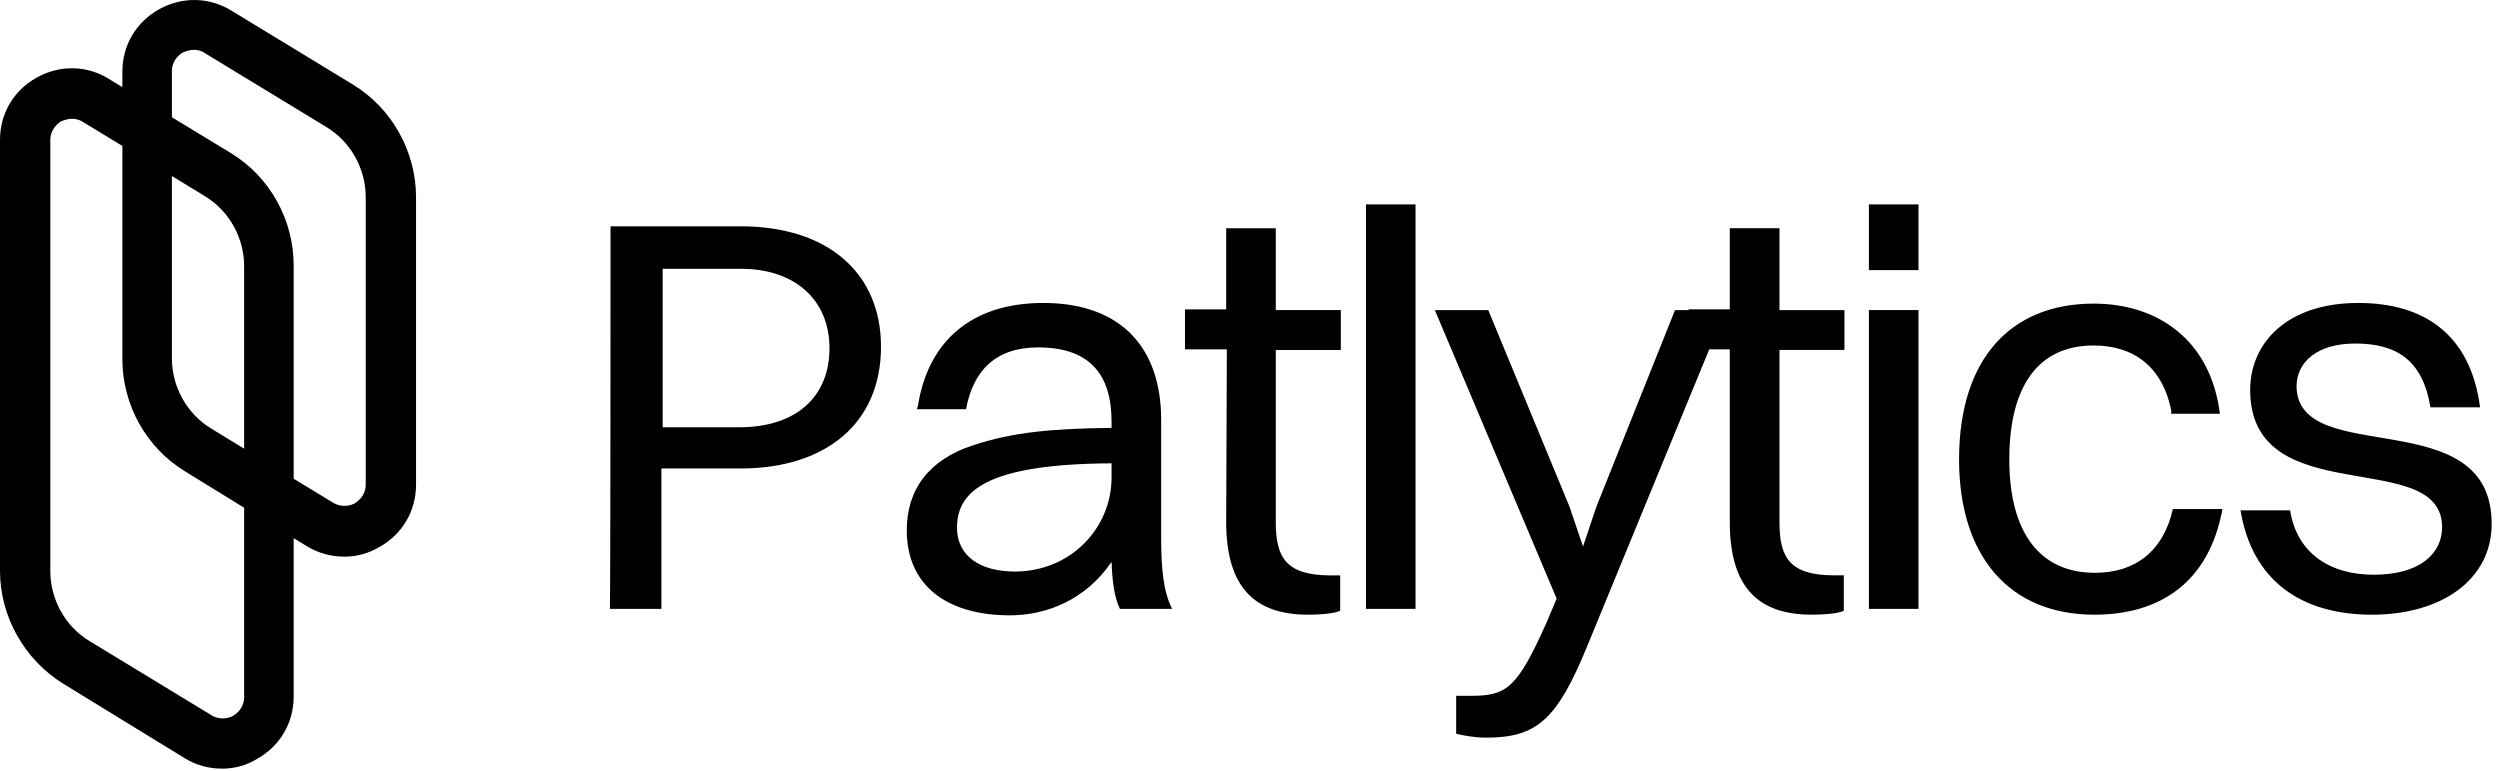 <svg width="175" height="54" viewBox="0 0 175 54" fill="none" xmlns="http://www.w3.org/2000/svg">
<g clip-path="url(#clip0_1052_28275)">
<path d="M42.737 15.842H51.843C57.929 15.842 61.67 19.089 61.67 24.273C61.67 29.638 57.793 32.794 51.843 32.794H46.298V42.622H42.691C42.737 42.622 42.737 15.842 42.737 15.842ZM46.388 18.818V29.909H51.753C55.72 29.909 58.064 27.79 58.064 24.363C58.064 21.027 55.675 18.818 51.888 18.818H46.388ZM64.24 28.511C64.916 23.957 67.936 21.207 73.031 21.207C78.576 21.207 81.28 24.453 81.28 29.367V37.572C81.28 39.962 81.461 41.45 82.047 42.622H78.395C77.989 41.81 77.854 40.593 77.809 39.331C76.006 41.991 73.256 43.073 70.686 43.073C66.359 43.073 63.474 41.044 63.474 37.122C63.474 34.236 65.051 32.163 68.117 31.171C70.957 30.224 73.797 29.998 77.809 29.953V29.503C77.809 26.166 76.231 24.318 72.67 24.318C69.65 24.318 68.117 25.986 67.621 28.646H64.195V28.511H64.24ZM71.047 40.007C74.924 40.007 77.809 36.986 77.809 33.425V32.433C68.973 32.478 66.99 34.417 66.99 36.941C66.99 38.925 68.613 40.007 71.047 40.007ZM85.879 24.453H82.948V21.658H85.833V15.977H89.305V21.703H93.858V24.498H89.305V36.581C89.305 39.06 90.071 40.277 93.136 40.277H93.813V42.757C93.407 42.937 92.55 43.028 91.559 43.028C87.682 43.028 85.833 40.954 85.833 36.535L85.879 24.453ZM95.616 14.31H99.087V42.622H95.616V14.31ZM129.111 24.494V21.708H124.563V15.973H121.085V21.654H118.201V21.708H117.25L111.752 35.456L110.812 38.254L109.861 35.456L104.179 21.708H100.441L108.965 41.904L108.284 43.524C106.21 48.168 105.486 48.708 102.969 48.708H101.932V51.365C102.332 51.462 103.142 51.635 104.049 51.635C107.603 51.635 109.008 50.328 111.082 45.285L119.648 24.451H121.085V36.536C121.085 40.954 122.932 43.027 126.81 43.027C127.804 43.027 128.657 42.941 129.068 42.757V40.273H128.387C125.319 40.273 124.563 39.064 124.563 36.58V24.494H129.111ZM130.823 14.31H134.295V18.908H130.823V14.31ZM130.823 21.703H134.295V42.622H130.823V21.703ZM152.011 28.872C151.426 25.671 149.352 24.183 146.557 24.183C142.68 24.183 140.651 27.023 140.651 32.163C140.651 37.257 142.77 40.097 146.647 40.097C149.442 40.097 151.426 38.61 152.102 35.634H155.573C154.627 40.774 151.2 43.028 146.603 43.028C140.651 43.028 137.135 38.925 137.135 32.163C137.135 25.13 140.742 21.253 146.557 21.253C151.11 21.253 154.762 23.867 155.392 28.962H151.967V28.872H152.011ZM174.417 36.671C174.417 40.548 170.946 43.028 166.032 43.028C161.072 43.028 157.647 40.638 156.836 35.724H160.307C160.757 38.609 162.966 40.232 166.167 40.232C169.278 40.232 170.946 38.835 170.946 36.896C170.946 31.216 157.512 35.904 157.512 27.293C157.512 24.093 159.991 21.207 165.084 21.207C169.593 21.207 172.929 23.326 173.605 28.511H170.134C169.593 25.265 167.835 24.047 164.86 24.047C162.244 24.047 160.757 25.31 160.757 27.068C160.892 32.839 174.417 28.06 174.417 36.671Z" fill="black"/>
<path d="M24.705 5.918L16.182 0.734C14.648 -0.206 12.758 -0.249 11.137 0.648C9.517 1.555 8.566 3.175 8.566 5.022V6.102L7.616 5.518C6.082 4.568 4.191 4.525 2.571 5.432C0.951 6.328 0 7.948 0 9.795V39.96C0 43.167 1.718 46.18 4.418 47.854L12.941 53.082C13.752 53.578 14.648 53.805 15.556 53.805C16.409 53.805 17.262 53.578 17.986 53.125C19.607 52.228 20.557 50.598 20.557 48.751V37.67L21.508 38.253C22.318 38.739 23.215 38.966 24.122 38.966C24.975 38.966 25.785 38.739 26.552 38.296C28.173 37.389 29.123 35.769 29.123 33.922V13.813C29.123 10.616 27.449 7.592 24.705 5.918ZM17.09 31.406L14.789 30.002C13.071 28.965 12.034 27.064 12.034 25.088V12.322L14.335 13.726C16.052 14.763 17.09 16.653 17.09 18.64V31.406ZM17.09 48.794C17.09 49.561 16.549 49.971 16.323 50.101C16.096 50.241 15.458 50.468 14.789 50.058L6.265 44.874C4.548 43.837 3.522 41.947 3.522 39.96V9.795C3.522 9.039 4.062 8.629 4.278 8.488C4.418 8.445 4.688 8.316 5.045 8.316C5.272 8.316 5.542 8.359 5.812 8.542L8.566 10.216V25.131C8.566 28.328 10.23 31.352 12.985 33.015L17.09 35.542V48.794ZM25.602 33.922C25.602 34.689 25.062 35.089 24.835 35.229C24.619 35.359 23.982 35.586 23.312 35.186L20.557 33.512V18.586C20.557 15.39 18.893 12.366 16.139 10.702L12.034 8.208V4.978C12.034 4.212 12.574 3.801 12.801 3.672C12.941 3.628 13.211 3.488 13.568 3.488C13.795 3.488 14.065 3.531 14.335 3.715L22.858 8.899C24.565 9.936 25.602 11.826 25.602 13.813V33.922Z" fill="black"/>
</g>
<defs>
<clipPath id="clip0_1052_28275">
<rect width="175" height="54" fill="white"/>
</clipPath>
</defs>
</svg>

